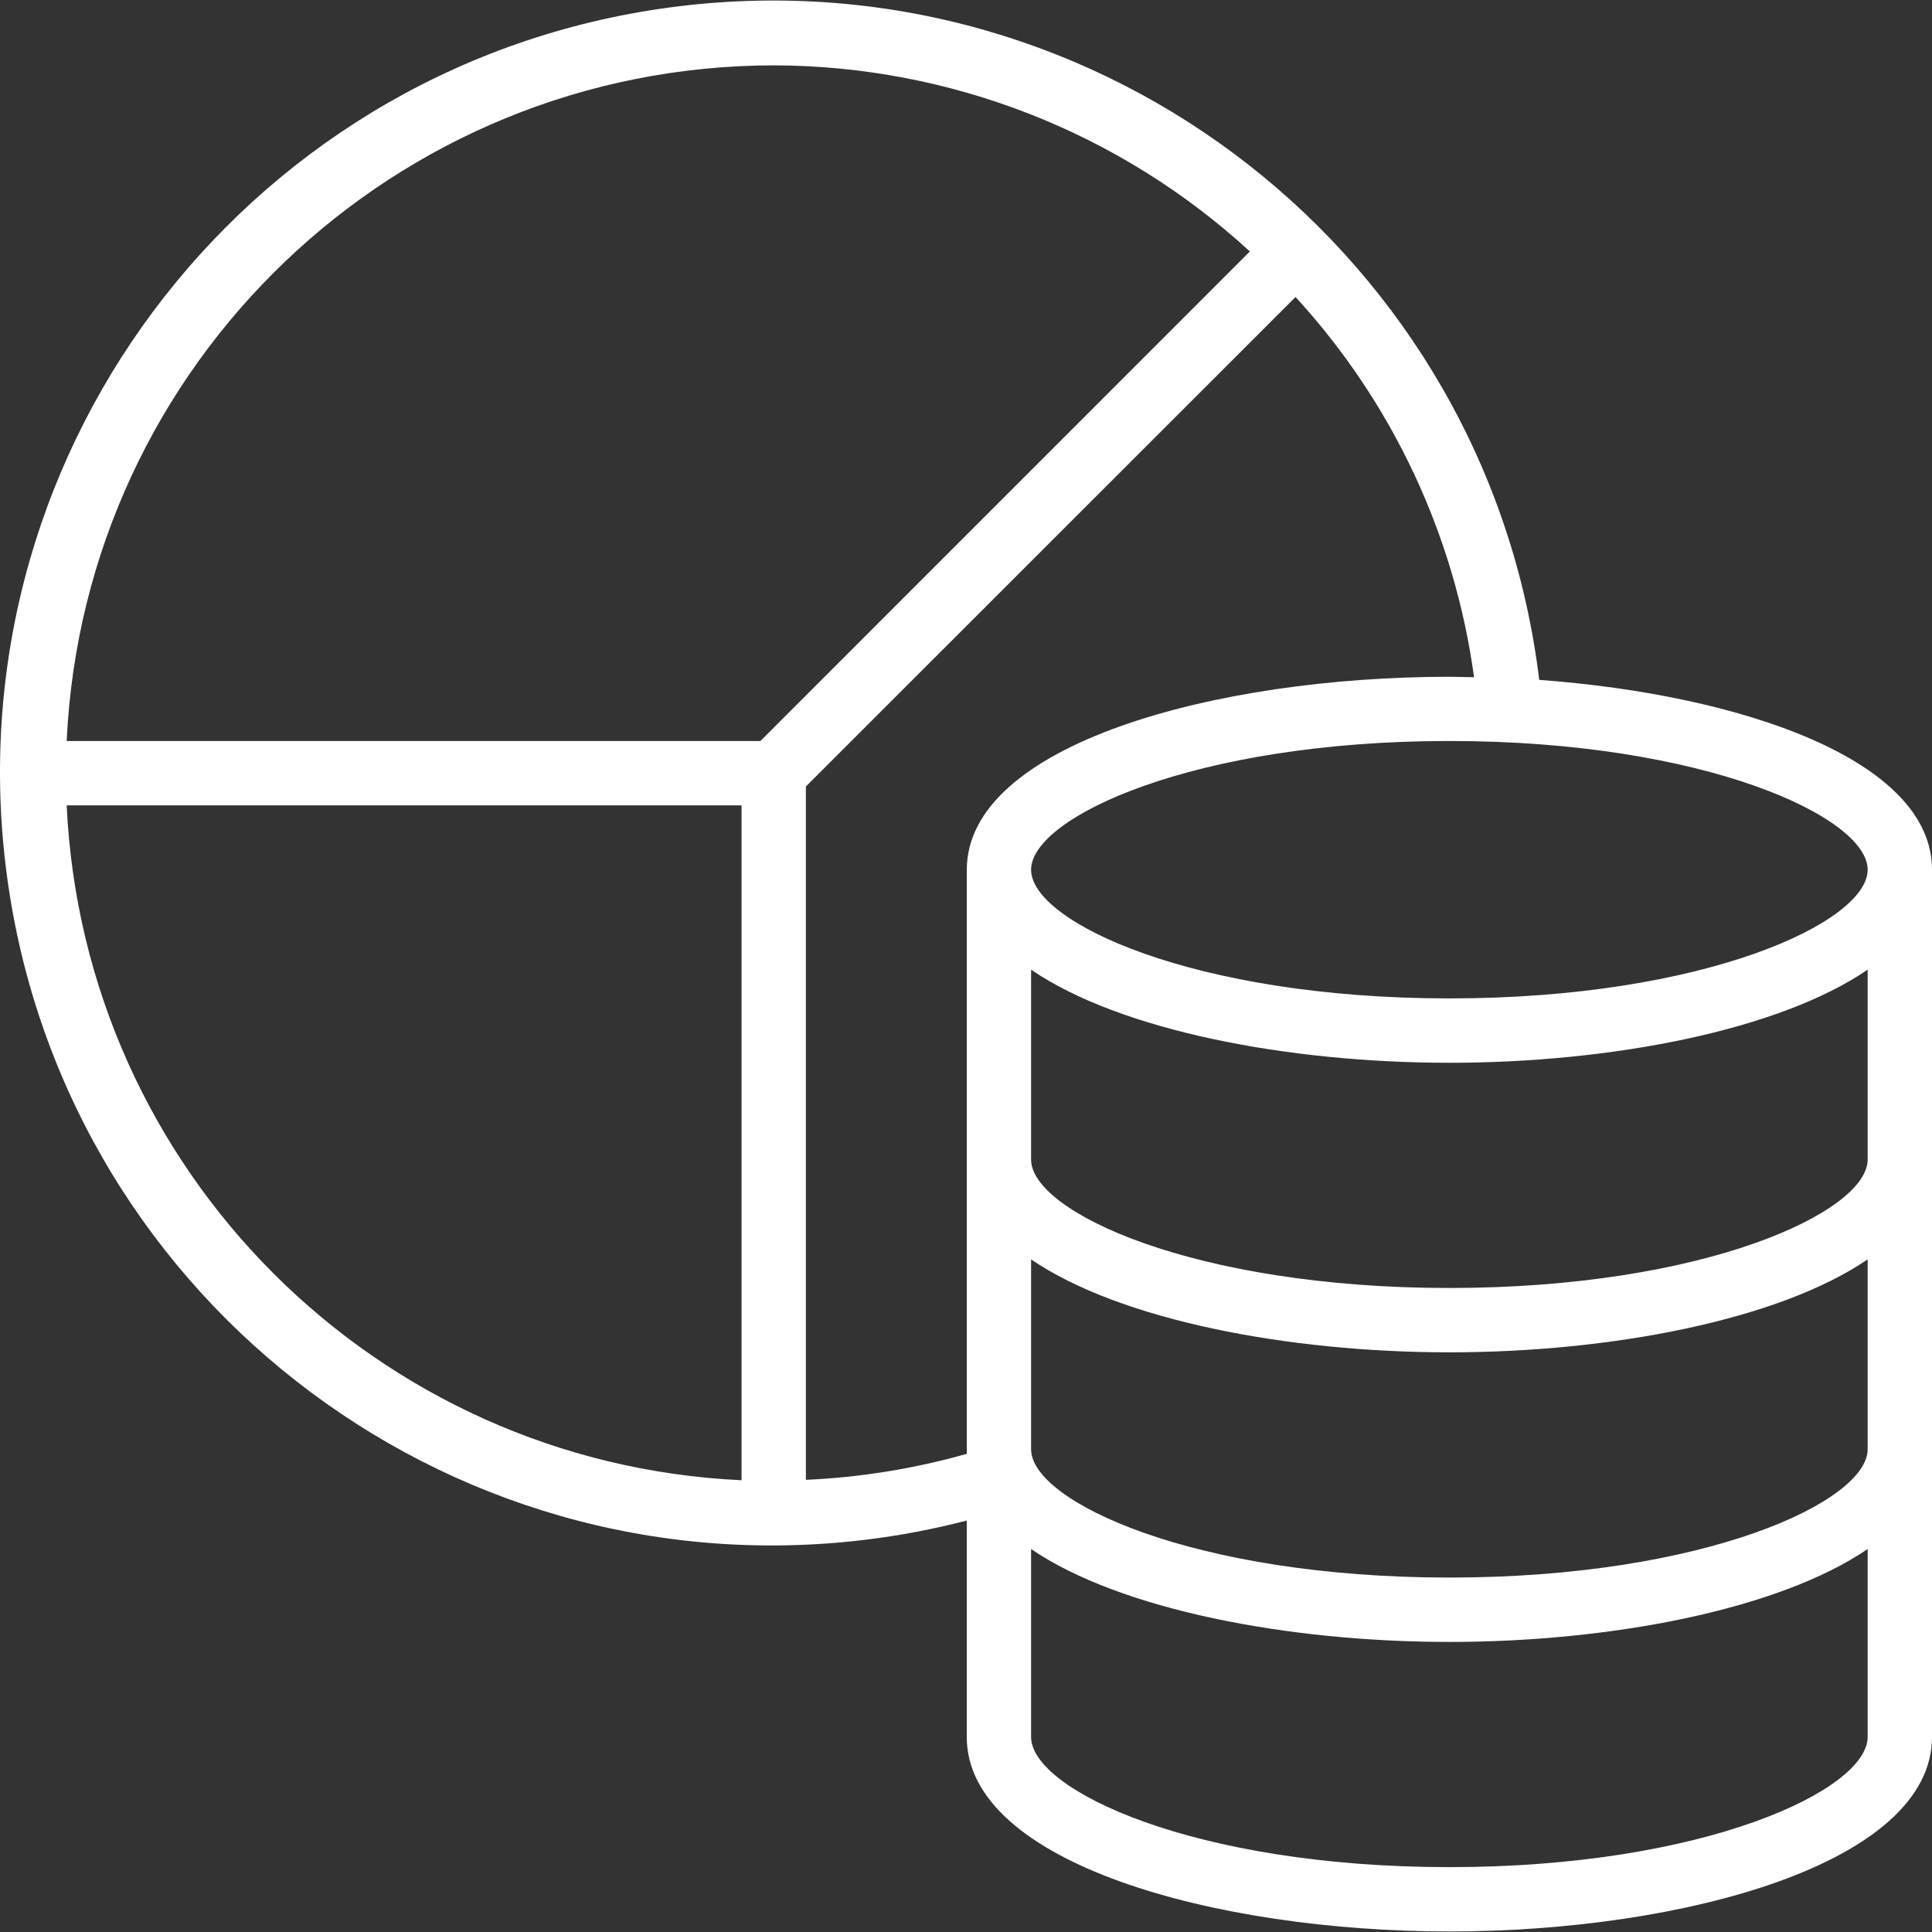 <?xml version="1.0" encoding="UTF-8"?>
<svg id="Layer_1" data-name="Layer 1" xmlns="http://www.w3.org/2000/svg" viewBox="0 0 512 512">
  <rect x="0" y="0" width="512" height="512" fill="#333333" stroke="none"/>
  <defs>
    <style>
      .cls-1 {
        fill: #fff;
        stroke-width: 0px;
      }
    </style>
  </defs>
  <path class="cls-1" d="M407.91,180.17C394.28,67.95,292.26-11.97,180.03,1.65,67.81,15.28-12.11,117.3,1.51,229.53c13.63,112.22,115.65,192.15,227.87,178.52,9.04-1.1,18-2.8,26.82-5.09v57.35c0,33.48,65.9,51.55,127.9,51.55s127.9-18.07,127.9-51.55v-229.83h0c0-28.99-50.14-46.32-104.09-50.31h0ZM494.95,230.48c0,13.92-43.18,34.11-110.85,34.11s-110.85-20.22-110.85-34.11,43.18-34.11,110.85-34.11,110.85,20.21,110.85,34.11ZM205.04,17.32c46.75.1,91.76,17.7,126.19,49.32l-129.72,129.74H17.67C22.34,96.25,104.81,17.44,205.04,17.32ZM17.67,213.43h178.85v178.85c-96.84-4.52-174.33-82.01-178.85-178.85ZM213.57,392.16v-183.73l129.76-129.72c25.68,27.98,42.18,63.13,47.31,100.76-2.18,0-4.36-.12-6.53-.12-62,0-127.9,17.91-127.9,51.16h0v154.77c-13.9,3.93-28.2,6.25-42.63,6.89h-.01ZM384.1,494.81c-67.67,0-110.85-20.46-110.85-34.5v-49.8c23.59,16.09,68.14,24.62,110.85,24.62s87.25-8.53,110.85-24.62v49.8c0,14.03-43.18,34.5-110.85,34.5ZM384.1,418.07c-67.67,0-110.85-20.14-110.85-34.01v-50.31c23.59,16.11,68.14,24.63,110.85,24.63s87.25-8.53,110.85-24.63v50.31c0,13.87-43.18,34.01-110.85,34.01ZM384.1,341.33c-67.67,0-110.85-20.17-110.85-34.05v-50.31c23.59,16.16,68.14,24.68,110.85,24.68s87.25-8.53,110.85-24.68v50.31c0,13.88-43.18,34.05-110.85,34.05Z"/>
</svg>